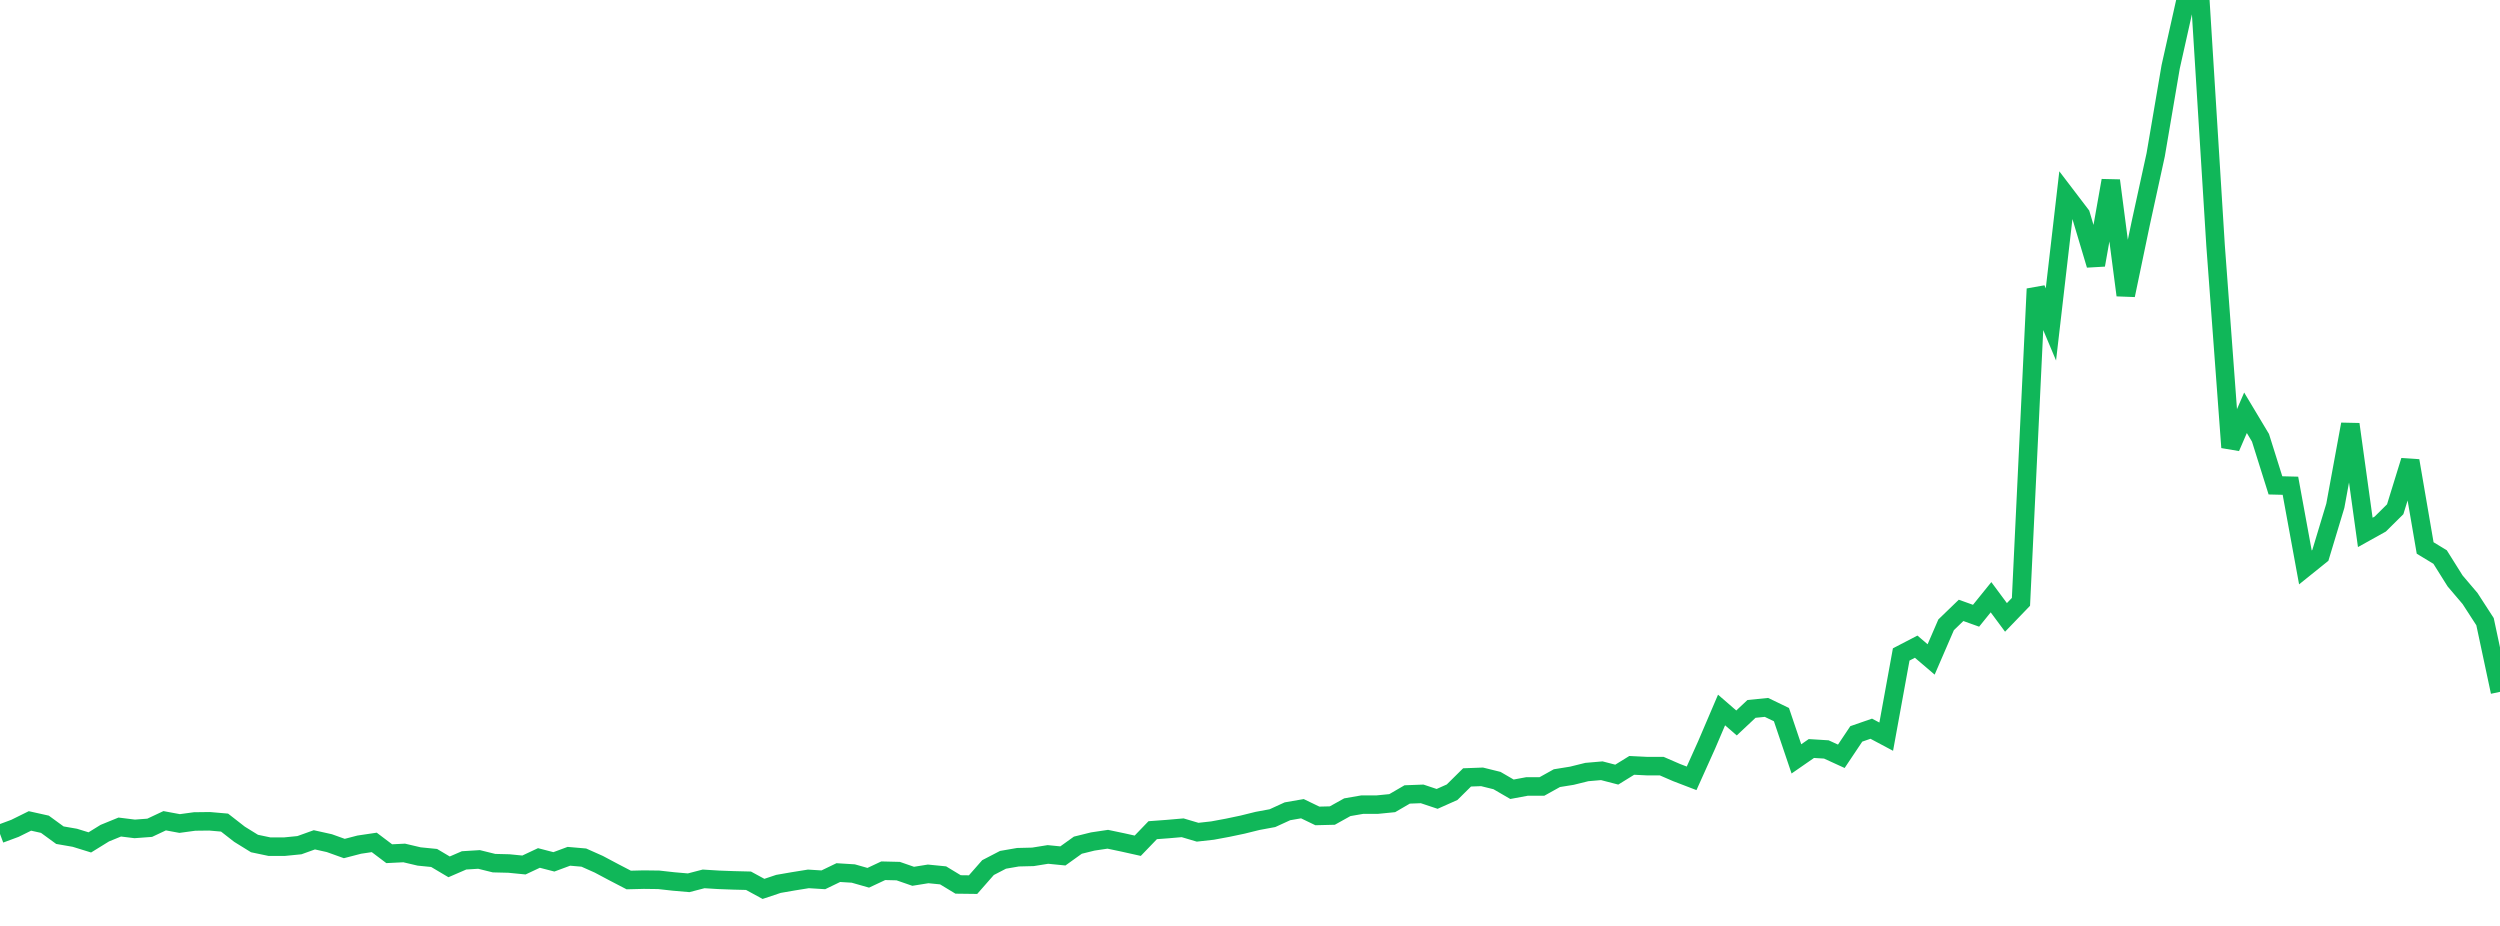 <?xml version="1.0" standalone="no"?>
<!DOCTYPE svg PUBLIC "-//W3C//DTD SVG 1.1//EN" "http://www.w3.org/Graphics/SVG/1.1/DTD/svg11.dtd">
<svg width="135" height="50" viewBox="0 0 135 50" preserveAspectRatio="none" class="sparkline" xmlns="http://www.w3.org/2000/svg"
xmlns:xlink="http://www.w3.org/1999/xlink"><path  class="sparkline--line" d="M 0 45.03 L 0 45.03 L 0.808 44.73 L 1.617 44.33 L 2.425 44.51 L 3.234 45.1 L 4.042 45.24 L 4.85 45.49 L 5.659 44.99 L 6.467 44.66 L 7.275 44.76 L 8.084 44.7 L 8.892 44.32 L 9.701 44.47 L 10.509 44.36 L 11.317 44.35 L 12.126 44.42 L 12.934 45.05 L 13.743 45.55 L 14.551 45.72 L 15.359 45.72 L 16.168 45.64 L 16.976 45.35 L 17.784 45.53 L 18.593 45.82 L 19.401 45.61 L 20.21 45.49 L 21.018 46.1 L 21.826 46.06 L 22.635 46.25 L 23.443 46.33 L 24.251 46.81 L 25.06 46.46 L 25.868 46.41 L 26.677 46.61 L 27.485 46.63 L 28.293 46.71 L 29.102 46.33 L 29.91 46.54 L 30.719 46.24 L 31.527 46.31 L 32.335 46.67 L 33.144 47.1 L 33.952 47.52 L 34.76 47.5 L 35.569 47.51 L 36.377 47.6 L 37.186 47.67 L 37.994 47.46 L 38.802 47.51 L 39.611 47.54 L 40.419 47.56 L 41.228 48 L 42.036 47.73 L 42.844 47.59 L 43.653 47.46 L 44.461 47.51 L 45.269 47.12 L 46.078 47.17 L 46.886 47.4 L 47.695 47.02 L 48.503 47.04 L 49.311 47.32 L 50.12 47.19 L 50.928 47.27 L 51.737 47.76 L 52.545 47.77 L 53.353 46.85 L 54.162 46.43 L 54.97 46.29 L 55.778 46.27 L 56.587 46.14 L 57.395 46.22 L 58.204 45.64 L 59.012 45.44 L 59.82 45.32 L 60.629 45.49 L 61.437 45.67 L 62.246 44.83 L 63.054 44.77 L 63.862 44.7 L 64.671 44.94 L 65.479 44.85 L 66.287 44.7 L 67.096 44.53 L 67.904 44.33 L 68.713 44.18 L 69.521 43.81 L 70.329 43.67 L 71.138 44.06 L 71.946 44.04 L 72.754 43.59 L 73.563 43.45 L 74.371 43.45 L 75.18 43.37 L 75.988 42.9 L 76.796 42.87 L 77.605 43.14 L 78.413 42.78 L 79.222 41.98 L 80.03 41.95 L 80.838 42.15 L 81.647 42.62 L 82.455 42.47 L 83.263 42.47 L 84.072 42.02 L 84.88 41.89 L 85.689 41.69 L 86.497 41.62 L 87.305 41.83 L 88.114 41.33 L 88.922 41.37 L 89.731 41.37 L 90.539 41.72 L 91.347 42.03 L 92.156 40.23 L 92.964 38.34 L 93.772 39.04 L 94.581 38.28 L 95.389 38.2 L 96.198 38.59 L 97.006 40.98 L 97.814 40.42 L 98.623 40.47 L 99.431 40.84 L 100.24 39.63 L 101.048 39.35 L 101.856 39.78 L 102.665 35.34 L 103.473 34.92 L 104.281 35.61 L 105.09 33.74 L 105.898 32.96 L 106.707 33.25 L 107.515 32.25 L 108.323 33.34 L 109.132 32.5 L 109.94 15.6 L 110.749 17.52 L 111.557 10.54 L 112.365 11.6 L 113.174 14.31 L 113.982 9.75 L 114.79 15.94 L 115.599 12.06 L 116.407 8.36 L 117.216 3.61 L 118.024 0 L 118.832 0.26 L 119.641 13.26 L 120.449 24.16 L 121.257 22.29 L 122.066 23.64 L 122.874 26.21 L 123.683 26.23 L 124.491 30.64 L 125.299 29.99 L 126.108 27.31 L 126.916 22.91 L 127.725 28.75 L 128.533 28.3 L 129.341 27.5 L 130.15 24.88 L 130.958 29.59 L 131.766 30.08 L 132.575 31.37 L 133.383 32.32 L 134.192 33.57 L 135 37.36" fill="none" stroke-width="1" stroke="#10b759"></path></svg>